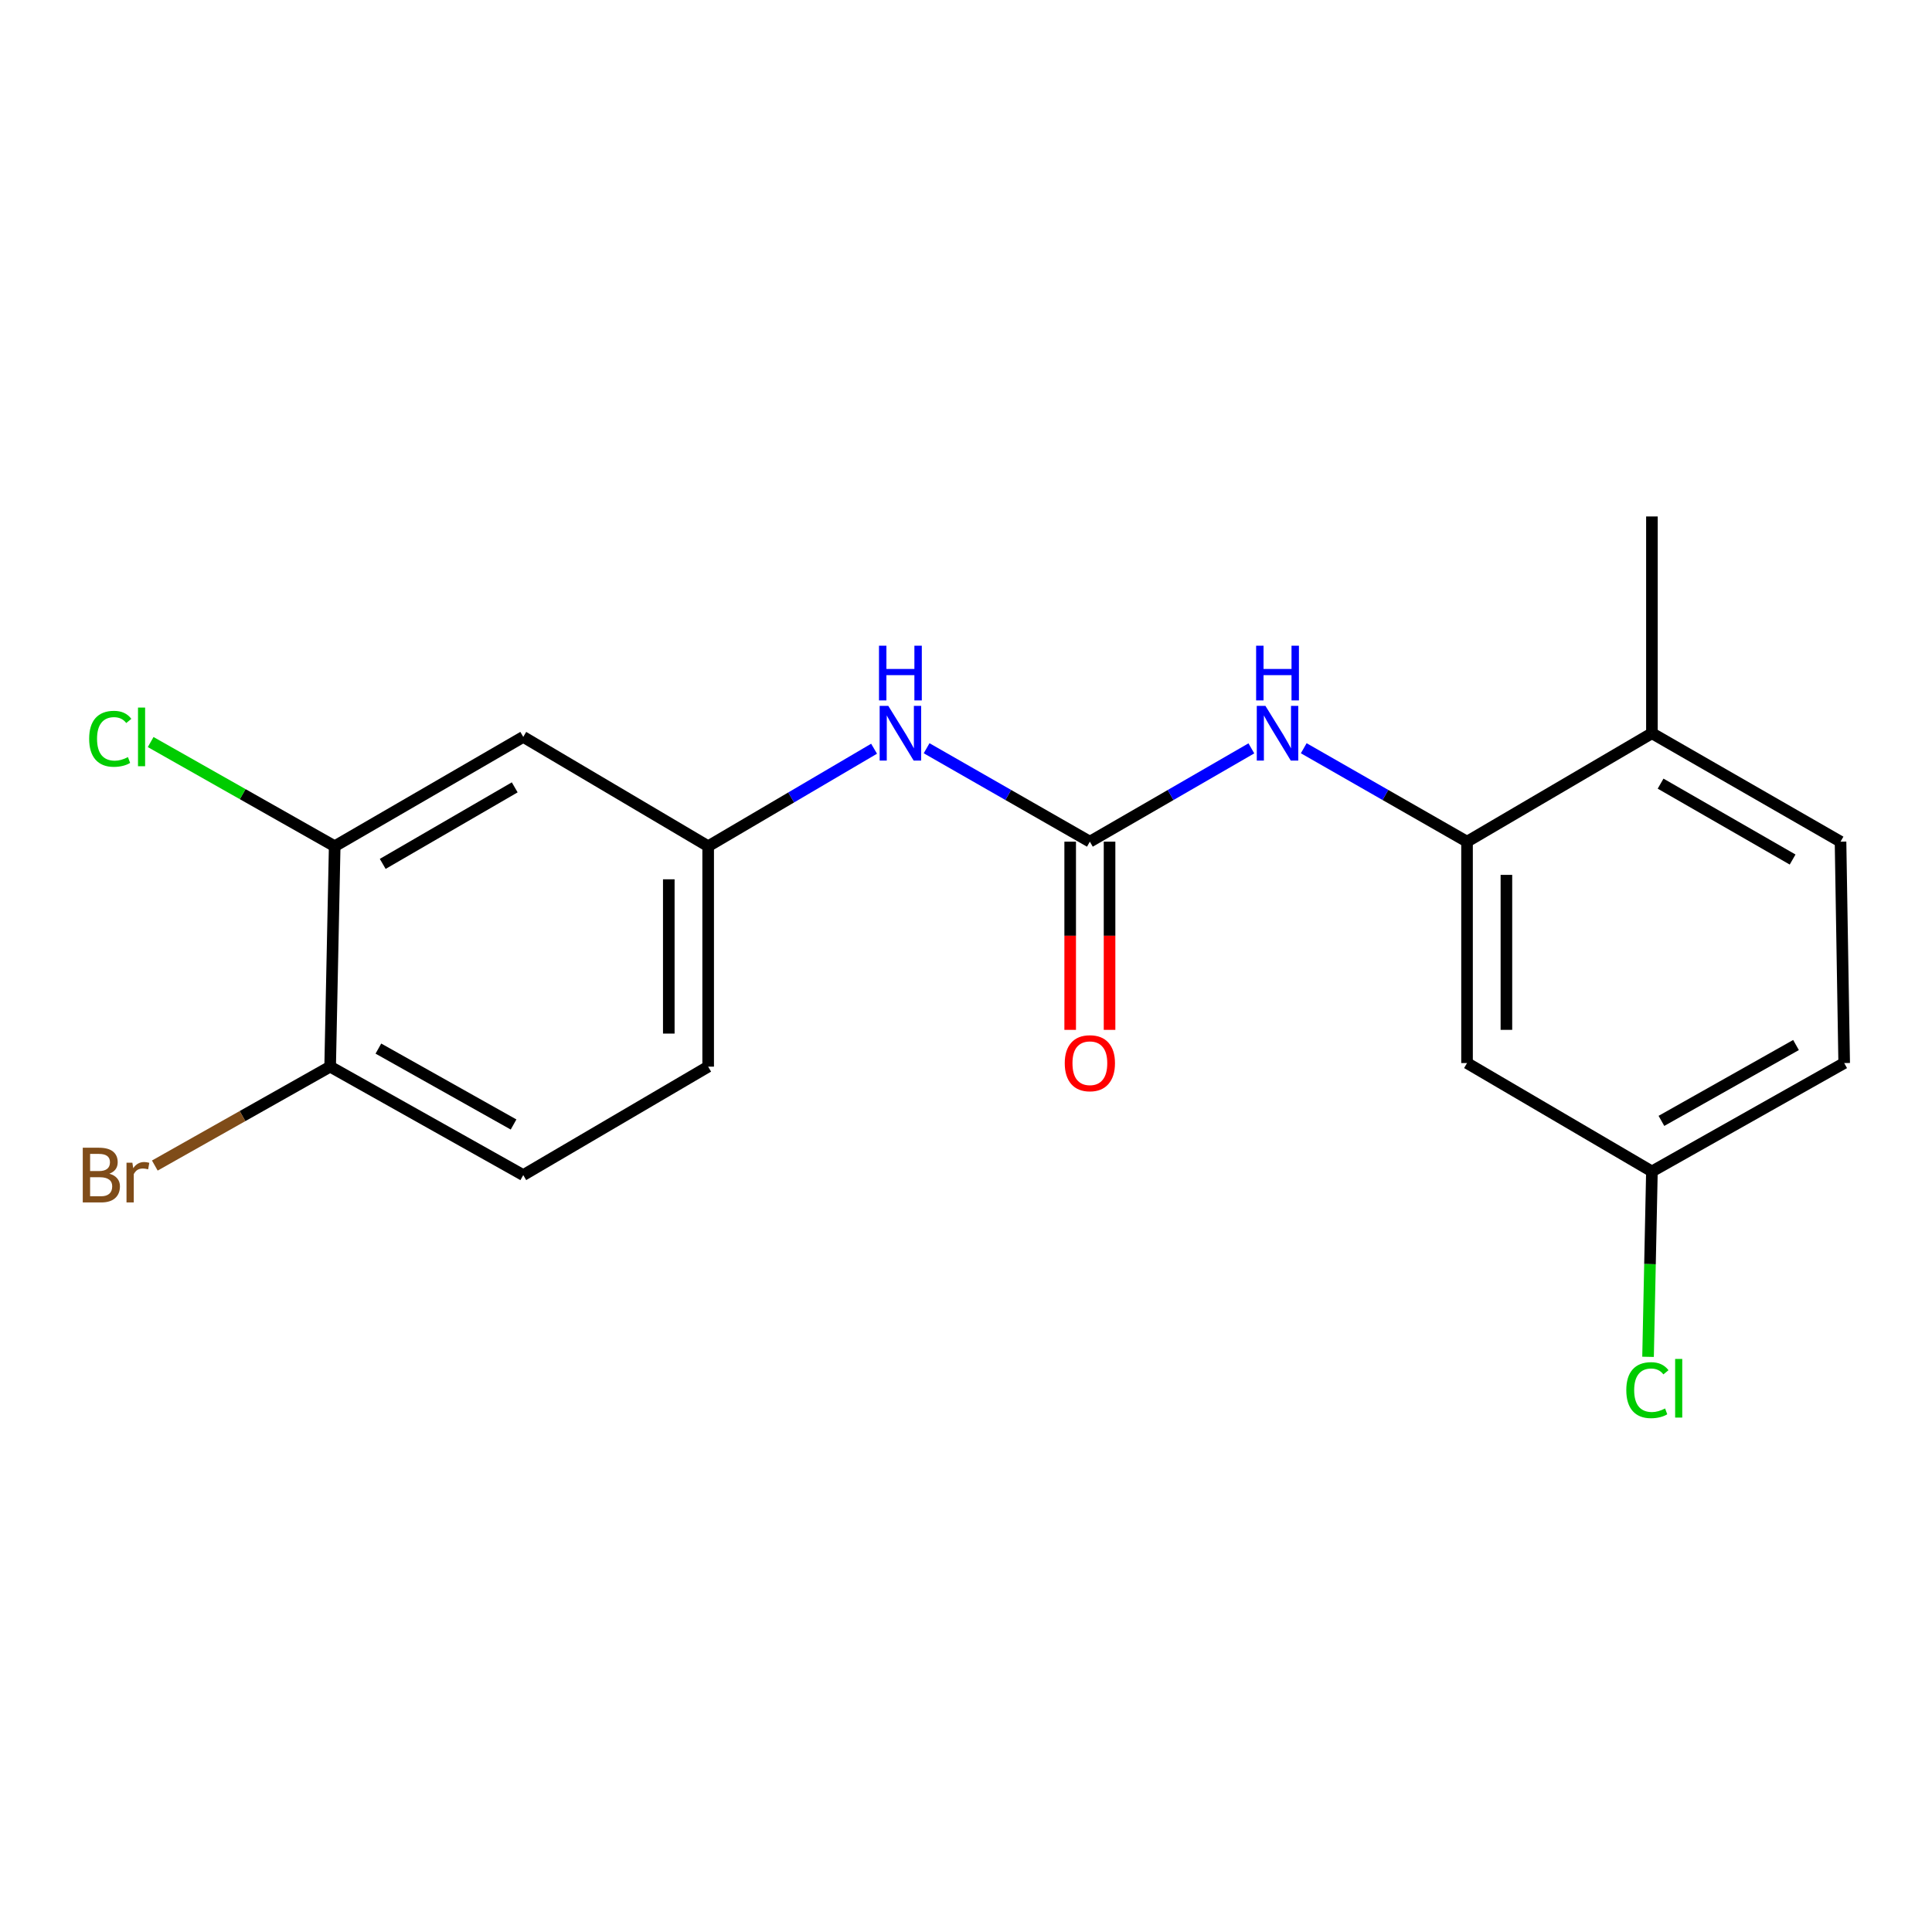 <?xml version='1.0' encoding='iso-8859-1'?>
<svg version='1.1' baseProfile='full'
              xmlns='http://www.w3.org/2000/svg'
                      xmlns:rdkit='http://www.rdkit.org/xml'
                      xmlns:xlink='http://www.w3.org/1999/xlink'
                  xml:space='preserve'
width='1000px' height='1000px' viewBox='0 0 1000 1000'>
<!-- END OF HEADER -->
<rect style='opacity:1.0;fill:#FFFFFF;stroke:none' width='1000' height='1000' x='0' y='0'> </rect>
<path class='bond-1' d='M 564.112,435.645 L 605.907,411.498' style='fill:none;fill-rule:evenodd;stroke:#000000;stroke-width:6px;stroke-linecap:butt;stroke-linejoin:miter;stroke-opacity:1' />
<path class='bond-1' d='M 605.907,411.498 L 647.703,387.351' style='fill:none;fill-rule:evenodd;stroke:#0000FF;stroke-width:6px;stroke-linecap:butt;stroke-linejoin:miter;stroke-opacity:1' />
<path class='bond-2' d='M 564.112,435.645 L 521.862,411.467' style='fill:none;fill-rule:evenodd;stroke:#000000;stroke-width:6px;stroke-linecap:butt;stroke-linejoin:miter;stroke-opacity:1' />
<path class='bond-2' d='M 521.862,411.467 L 479.612,387.289' style='fill:none;fill-rule:evenodd;stroke:#0000FF;stroke-width:6px;stroke-linecap:butt;stroke-linejoin:miter;stroke-opacity:1' />
<path class='bond-8' d='M 553.923,435.645 L 553.923,484.35' style='fill:none;fill-rule:evenodd;stroke:#000000;stroke-width:6px;stroke-linecap:butt;stroke-linejoin:miter;stroke-opacity:1' />
<path class='bond-8' d='M 553.923,484.35 L 553.923,533.054' style='fill:none;fill-rule:evenodd;stroke:#FF0000;stroke-width:6px;stroke-linecap:butt;stroke-linejoin:miter;stroke-opacity:1' />
<path class='bond-8' d='M 574.301,435.645 L 574.301,484.35' style='fill:none;fill-rule:evenodd;stroke:#000000;stroke-width:6px;stroke-linecap:butt;stroke-linejoin:miter;stroke-opacity:1' />
<path class='bond-8' d='M 574.301,484.35 L 574.301,533.054' style='fill:none;fill-rule:evenodd;stroke:#FF0000;stroke-width:6px;stroke-linecap:butt;stroke-linejoin:miter;stroke-opacity:1' />
<path class='bond-0' d='M 759.334,435.645 L 717.073,411.466' style='fill:none;fill-rule:evenodd;stroke:#000000;stroke-width:6px;stroke-linecap:butt;stroke-linejoin:miter;stroke-opacity:1' />
<path class='bond-0' d='M 717.073,411.466 L 674.813,387.287' style='fill:none;fill-rule:evenodd;stroke:#0000FF;stroke-width:6px;stroke-linecap:butt;stroke-linejoin:miter;stroke-opacity:1' />
<path class='bond-4' d='M 759.334,435.645 L 759.334,550.238' style='fill:none;fill-rule:evenodd;stroke:#000000;stroke-width:6px;stroke-linecap:butt;stroke-linejoin:miter;stroke-opacity:1' />
<path class='bond-4' d='M 779.712,452.834 L 779.712,533.05' style='fill:none;fill-rule:evenodd;stroke:#000000;stroke-width:6px;stroke-linecap:butt;stroke-linejoin:miter;stroke-opacity:1' />
<path class='bond-9' d='M 759.334,435.645 L 855.032,379.526' style='fill:none;fill-rule:evenodd;stroke:#000000;stroke-width:6px;stroke-linecap:butt;stroke-linejoin:miter;stroke-opacity:1' />
<path class='bond-6' d='M 452.422,387.535 L 409.484,412.773' style='fill:none;fill-rule:evenodd;stroke:#0000FF;stroke-width:6px;stroke-linecap:butt;stroke-linejoin:miter;stroke-opacity:1' />
<path class='bond-6' d='M 409.484,412.773 L 366.546,438.012' style='fill:none;fill-rule:evenodd;stroke:#000000;stroke-width:6px;stroke-linecap:butt;stroke-linejoin:miter;stroke-opacity:1' />
<path class='bond-3' d='M 173.236,438.012 L 270.836,381.417' style='fill:none;fill-rule:evenodd;stroke:#000000;stroke-width:6px;stroke-linecap:butt;stroke-linejoin:miter;stroke-opacity:1' />
<path class='bond-3' d='M 198.098,447.151 L 266.418,407.535' style='fill:none;fill-rule:evenodd;stroke:#000000;stroke-width:6px;stroke-linecap:butt;stroke-linejoin:miter;stroke-opacity:1' />
<path class='bond-13' d='M 173.236,438.012 L 125.609,411.048' style='fill:none;fill-rule:evenodd;stroke:#000000;stroke-width:6px;stroke-linecap:butt;stroke-linejoin:miter;stroke-opacity:1' />
<path class='bond-13' d='M 125.609,411.048 L 77.982,384.084' style='fill:none;fill-rule:evenodd;stroke:#00CC00;stroke-width:6px;stroke-linecap:butt;stroke-linejoin:miter;stroke-opacity:1' />
<path class='bond-19' d='M 173.236,438.012 L 170.881,552.095' style='fill:none;fill-rule:evenodd;stroke:#000000;stroke-width:6px;stroke-linecap:butt;stroke-linejoin:miter;stroke-opacity:1' />
<path class='bond-12' d='M 759.334,550.238 L 855.032,606.335' style='fill:none;fill-rule:evenodd;stroke:#000000;stroke-width:6px;stroke-linecap:butt;stroke-linejoin:miter;stroke-opacity:1' />
<path class='bond-5' d='M 270.836,381.417 L 366.546,438.012' style='fill:none;fill-rule:evenodd;stroke:#000000;stroke-width:6px;stroke-linecap:butt;stroke-linejoin:miter;stroke-opacity:1' />
<path class='bond-14' d='M 366.546,438.012 L 366.546,552.095' style='fill:none;fill-rule:evenodd;stroke:#000000;stroke-width:6px;stroke-linecap:butt;stroke-linejoin:miter;stroke-opacity:1' />
<path class='bond-14' d='M 346.167,455.124 L 346.167,534.983' style='fill:none;fill-rule:evenodd;stroke:#000000;stroke-width:6px;stroke-linecap:butt;stroke-linejoin:miter;stroke-opacity:1' />
<path class='bond-7' d='M 170.881,552.095 L 270.836,608.226' style='fill:none;fill-rule:evenodd;stroke:#000000;stroke-width:6px;stroke-linecap:butt;stroke-linejoin:miter;stroke-opacity:1' />
<path class='bond-7' d='M 195.853,542.747 L 265.821,582.038' style='fill:none;fill-rule:evenodd;stroke:#000000;stroke-width:6px;stroke-linecap:butt;stroke-linejoin:miter;stroke-opacity:1' />
<path class='bond-15' d='M 170.881,552.095 L 125.508,577.691' style='fill:none;fill-rule:evenodd;stroke:#000000;stroke-width:6px;stroke-linecap:butt;stroke-linejoin:miter;stroke-opacity:1' />
<path class='bond-15' d='M 125.508,577.691 L 80.135,603.286' style='fill:none;fill-rule:evenodd;stroke:#7F4C19;stroke-width:6px;stroke-linecap:butt;stroke-linejoin:miter;stroke-opacity:1' />
<path class='bond-11' d='M 855.032,379.526 L 952.655,435.645' style='fill:none;fill-rule:evenodd;stroke:#000000;stroke-width:6px;stroke-linecap:butt;stroke-linejoin:miter;stroke-opacity:1' />
<path class='bond-11' d='M 859.52,405.611 L 927.855,444.895' style='fill:none;fill-rule:evenodd;stroke:#000000;stroke-width:6px;stroke-linecap:butt;stroke-linejoin:miter;stroke-opacity:1' />
<path class='bond-18' d='M 855.032,379.526 L 855.032,267.322' style='fill:none;fill-rule:evenodd;stroke:#000000;stroke-width:6px;stroke-linecap:butt;stroke-linejoin:miter;stroke-opacity:1' />
<path class='bond-10' d='M 270.836,608.226 L 366.546,552.095' style='fill:none;fill-rule:evenodd;stroke:#000000;stroke-width:6px;stroke-linecap:butt;stroke-linejoin:miter;stroke-opacity:1' />
<path class='bond-16' d='M 952.655,435.645 L 954.545,550.238' style='fill:none;fill-rule:evenodd;stroke:#000000;stroke-width:6px;stroke-linecap:butt;stroke-linejoin:miter;stroke-opacity:1' />
<path class='bond-17' d='M 855.032,606.335 L 854.03,654.315' style='fill:none;fill-rule:evenodd;stroke:#000000;stroke-width:6px;stroke-linecap:butt;stroke-linejoin:miter;stroke-opacity:1' />
<path class='bond-17' d='M 854.03,654.315 L 853.028,702.296' style='fill:none;fill-rule:evenodd;stroke:#00CC00;stroke-width:6px;stroke-linecap:butt;stroke-linejoin:miter;stroke-opacity:1' />
<path class='bond-20' d='M 855.032,606.335 L 954.545,550.238' style='fill:none;fill-rule:evenodd;stroke:#000000;stroke-width:6px;stroke-linecap:butt;stroke-linejoin:miter;stroke-opacity:1' />
<path class='bond-20' d='M 859.952,580.169 L 929.612,540.901' style='fill:none;fill-rule:evenodd;stroke:#000000;stroke-width:6px;stroke-linecap:butt;stroke-linejoin:miter;stroke-opacity:1' />
<path  class='atom-2' d='M 654.987 365.366
L 664.267 380.366
Q 665.187 381.846, 666.667 384.526
Q 668.147 387.206, 668.227 387.366
L 668.227 365.366
L 671.987 365.366
L 671.987 393.686
L 668.107 393.686
L 658.147 377.286
Q 656.987 375.366, 655.747 373.166
Q 654.547 370.966, 654.187 370.286
L 654.187 393.686
L 650.507 393.686
L 650.507 365.366
L 654.987 365.366
' fill='#0000FF'/>
<path  class='atom-2' d='M 650.167 334.214
L 654.007 334.214
L 654.007 346.254
L 668.487 346.254
L 668.487 334.214
L 672.327 334.214
L 672.327 362.534
L 668.487 362.534
L 668.487 349.454
L 654.007 349.454
L 654.007 362.534
L 650.167 362.534
L 650.167 334.214
' fill='#0000FF'/>
<path  class='atom-3' d='M 459.787 365.366
L 469.067 380.366
Q 469.987 381.846, 471.467 384.526
Q 472.947 387.206, 473.027 387.366
L 473.027 365.366
L 476.787 365.366
L 476.787 393.686
L 472.907 393.686
L 462.947 377.286
Q 461.787 375.366, 460.547 373.166
Q 459.347 370.966, 458.987 370.286
L 458.987 393.686
L 455.307 393.686
L 455.307 365.366
L 459.787 365.366
' fill='#0000FF'/>
<path  class='atom-3' d='M 454.967 334.214
L 458.807 334.214
L 458.807 346.254
L 473.287 346.254
L 473.287 334.214
L 477.127 334.214
L 477.127 362.534
L 473.287 362.534
L 473.287 349.454
L 458.807 349.454
L 458.807 362.534
L 454.967 362.534
L 454.967 334.214
' fill='#0000FF'/>
<path  class='atom-9' d='M 551.112 550.318
Q 551.112 543.518, 554.472 539.718
Q 557.832 535.918, 564.112 535.918
Q 570.392 535.918, 573.752 539.718
Q 577.112 543.518, 577.112 550.318
Q 577.112 557.198, 573.712 561.118
Q 570.312 564.998, 564.112 564.998
Q 557.872 564.998, 554.472 561.118
Q 551.112 557.238, 551.112 550.318
M 564.112 561.798
Q 568.432 561.798, 570.752 558.918
Q 573.112 555.998, 573.112 550.318
Q 573.112 544.758, 570.752 541.958
Q 568.432 539.118, 564.112 539.118
Q 559.792 539.118, 557.432 541.918
Q 555.112 544.718, 555.112 550.318
Q 555.112 556.038, 557.432 558.918
Q 559.792 561.798, 564.112 561.798
' fill='#FF0000'/>
<path  class='atom-14' d='M 46.15 382.397
Q 46.15 375.357, 49.43 371.677
Q 52.75 367.957, 59.03 367.957
Q 64.87 367.957, 67.99 372.077
L 65.35 374.237
Q 63.07 371.237, 59.03 371.237
Q 54.75 371.237, 52.47 374.117
Q 50.23 376.957, 50.23 382.397
Q 50.23 387.997, 52.55 390.877
Q 54.91 393.757, 59.47 393.757
Q 62.59 393.757, 66.23 391.877
L 67.35 394.877
Q 65.87 395.837, 63.63 396.397
Q 61.39 396.957, 58.91 396.957
Q 52.75 396.957, 49.43 393.197
Q 46.15 389.437, 46.15 382.397
' fill='#00CC00'/>
<path  class='atom-14' d='M 71.43 366.237
L 75.11 366.237
L 75.11 396.597
L 71.43 396.597
L 71.43 366.237
' fill='#00CC00'/>
<path  class='atom-16' d='M 56.599 607.506
Q 59.319 608.266, 60.679 609.946
Q 62.08 611.586, 62.08 614.026
Q 62.08 617.946, 59.559 620.186
Q 57.08 622.386, 52.359 622.386
L 42.84 622.386
L 42.84 594.066
L 51.2 594.066
Q 56.039 594.066, 58.48 596.026
Q 60.919 597.986, 60.919 601.586
Q 60.919 605.866, 56.599 607.506
M 46.639 597.266
L 46.639 606.146
L 51.2 606.146
Q 53.999 606.146, 55.44 605.026
Q 56.919 603.866, 56.919 601.586
Q 56.919 597.266, 51.2 597.266
L 46.639 597.266
M 52.359 619.186
Q 55.12 619.186, 56.599 617.866
Q 58.08 616.546, 58.08 614.026
Q 58.08 611.706, 56.44 610.546
Q 54.84 609.346, 51.76 609.346
L 46.639 609.346
L 46.639 619.186
L 52.359 619.186
' fill='#7F4C19'/>
<path  class='atom-16' d='M 68.519 601.826
L 68.96 604.666
Q 71.12 601.466, 74.639 601.466
Q 75.76 601.466, 77.279 601.866
L 76.68 605.226
Q 74.96 604.826, 73.999 604.826
Q 72.32 604.826, 71.2 605.506
Q 70.12 606.146, 69.24 607.706
L 69.24 622.386
L 65.48 622.386
L 65.48 601.826
L 68.519 601.826
' fill='#7F4C19'/>
<path  class='atom-18' d='M 841.769 719.542
Q 841.769 712.502, 845.049 708.822
Q 848.369 705.102, 854.649 705.102
Q 860.489 705.102, 863.609 709.222
L 860.969 711.382
Q 858.689 708.382, 854.649 708.382
Q 850.369 708.382, 848.089 711.262
Q 845.849 714.102, 845.849 719.542
Q 845.849 725.142, 848.169 728.022
Q 850.529 730.902, 855.089 730.902
Q 858.209 730.902, 861.849 729.022
L 862.969 732.022
Q 861.489 732.982, 859.249 733.542
Q 857.009 734.102, 854.529 734.102
Q 848.369 734.102, 845.049 730.342
Q 841.769 726.582, 841.769 719.542
' fill='#00CC00'/>
<path  class='atom-18' d='M 867.049 703.382
L 870.729 703.382
L 870.729 733.742
L 867.049 733.742
L 867.049 703.382
' fill='#00CC00'/>
</svg>
